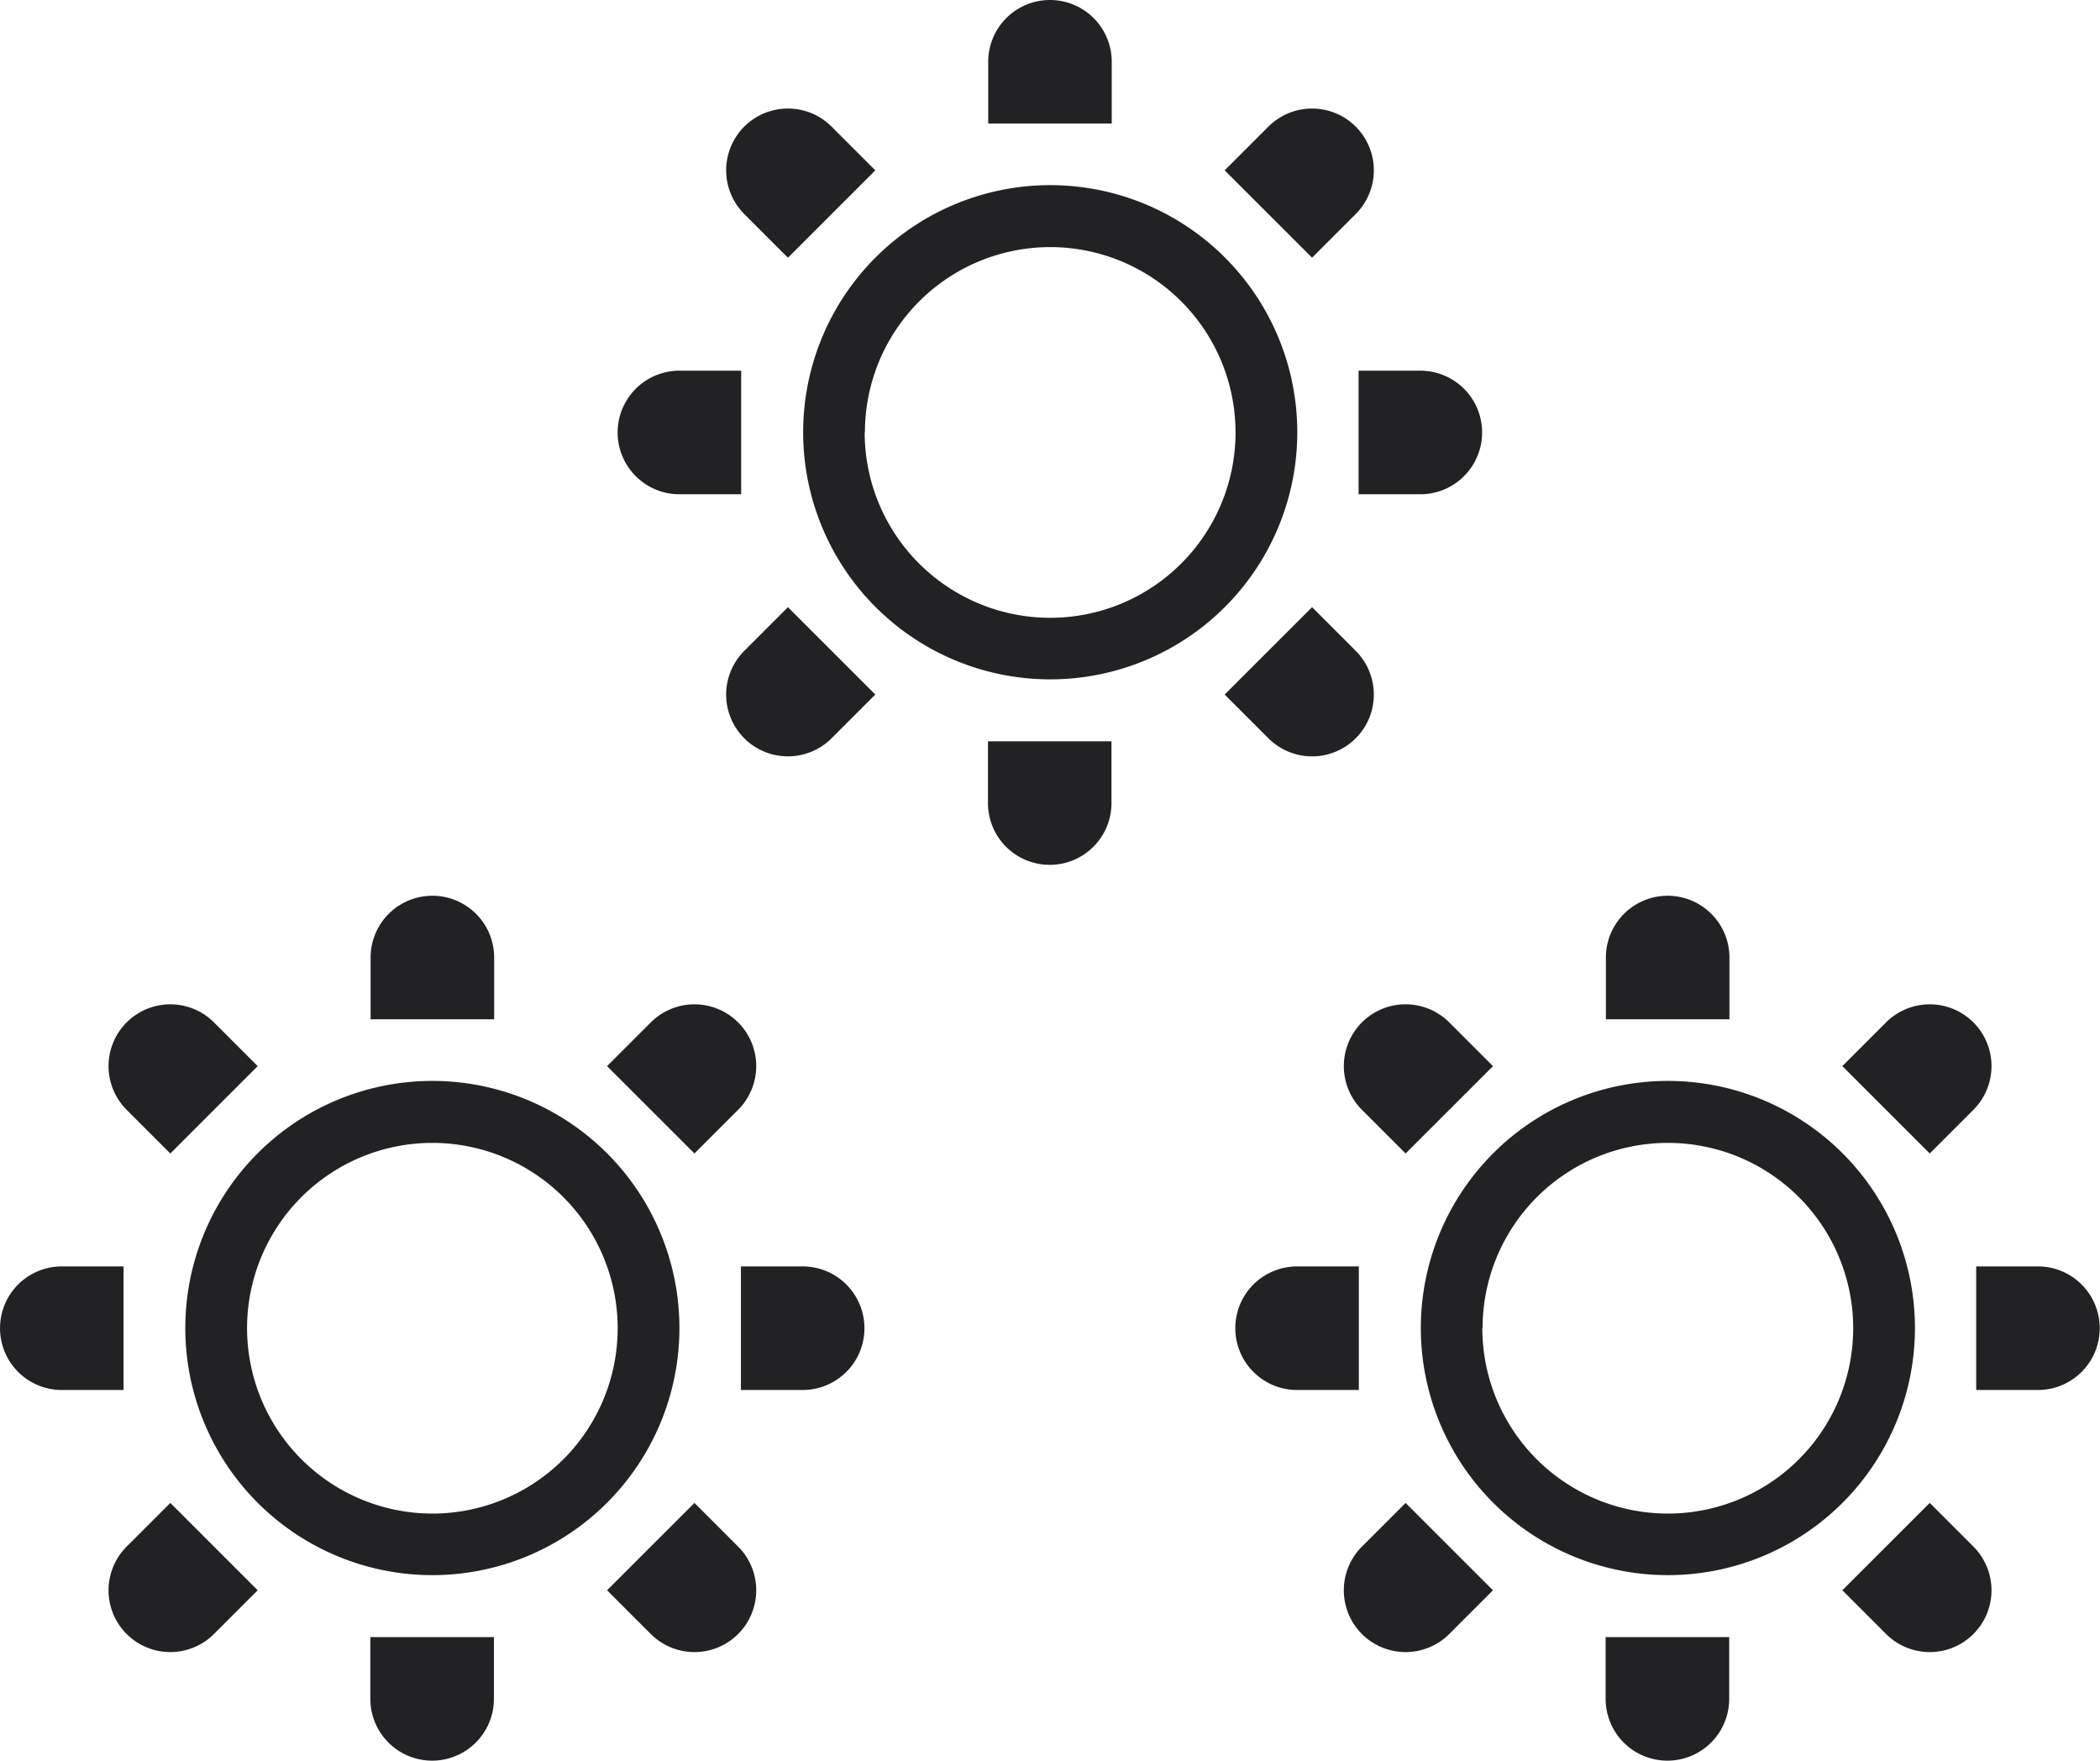<svg xmlns="http://www.w3.org/2000/svg" width="42.033" height="35.233" viewBox="0 0 42.033 35.233"><defs><style>.a{fill:#222123;}</style></defs><path class="a" d="M932.5,59.259A4.945,4.945,0,1,0,927.55,64.2,4.945,4.945,0,0,0,932.5,59.259Zm-8.654,0a3.709,3.709,0,1,1,3.709,3.709A3.713,3.713,0,0,1,923.841,59.259Z" transform="translate(-906.534 -50.605)"/><path class="a" d="M931.077,49.55a1.236,1.236,0,1,0-2.472,0v1.236h2.472Z" transform="translate(-908.825 -48.314)"/><path class="a" d="M928.6,73.55a1.236,1.236,0,1,0,2.472,0V72.314H928.6Z" transform="translate(-908.825 -57.479)"/><path class="a" d="M917.841,62.787h1.236V60.314h-1.236a1.236,1.236,0,0,0,0,2.473Z" transform="translate(-904.242 -52.896)"/><path class="a" d="M940.6,62.787h1.236a1.236,1.236,0,1,0,0-2.473H940.6Z" transform="translate(-913.407 -52.896)"/><path class="a" d="M921.356,54.813l1.749-1.748-.875-.875a1.236,1.236,0,0,0-1.748,1.749Z" transform="translate(-905.585 -49.656)"/><path class="a" d="M938.885,70.594a1.237,1.237,0,0,0,0-1.749l-.874-.874-1.749,1.748.875.875A1.236,1.236,0,0,0,938.885,70.594Z" transform="translate(-911.749 -55.82)"/><path class="a" d="M920.482,68.845a1.236,1.236,0,0,0,1.748,1.749l.875-.875-1.749-1.748Z" transform="translate(-905.585 -55.82)"/><path class="a" d="M938.885,53.939a1.236,1.236,0,0,0-1.748-1.749l-.875.875,1.749,1.748Z" transform="translate(-911.749 -49.656)"/><path class="a" d="M952.5,88.259A4.945,4.945,0,1,0,947.55,93.2,4.945,4.945,0,0,0,952.5,88.259Zm-8.654,0a3.709,3.709,0,1,1,3.709,3.709A3.713,3.713,0,0,1,943.841,88.259Z" transform="translate(-914.171 -61.679)"/><path class="a" d="M951.078,78.55a1.236,1.236,0,0,0-2.473,0v1.236h2.473Z" transform="translate(-916.462 -59.388)"/><path class="a" d="M948.6,102.55a1.236,1.236,0,1,0,2.473,0v-1.236H948.6Z" transform="translate(-916.462 -68.553)"/><path class="a" d="M939.078,89.314h-1.236a1.236,1.236,0,0,0,0,2.473h1.236Z" transform="translate(-911.88 -63.971)"/><path class="a" d="M961.841,89.314H960.6v2.473h1.236a1.236,1.236,0,0,0,0-2.473Z" transform="translate(-921.045 -63.971)"/><path class="a" d="M940.482,81.19a1.237,1.237,0,0,0,0,1.749l.874.874,1.749-1.748-.875-.875A1.236,1.236,0,0,0,940.482,81.19Z" transform="translate(-913.222 -60.73)"/><path class="a" d="M958.011,96.971l-1.749,1.748.875.875a1.236,1.236,0,1,0,1.748-1.749Z" transform="translate(-919.386 -66.895)"/><path class="a" d="M940.482,97.845a1.236,1.236,0,0,0,1.748,1.749l.875-.875-1.749-1.748Z" transform="translate(-913.222 -66.895)"/><path class="a" d="M958.885,82.939a1.236,1.236,0,0,0-1.748-1.749l-.875.875,1.749,1.748Z" transform="translate(-919.386 -60.73)"/><path class="a" d="M912.495,88.259A4.945,4.945,0,1,0,907.55,93.2,4.945,4.945,0,0,0,912.495,88.259Zm-8.654,0a3.709,3.709,0,1,1,3.709,3.709A3.713,3.713,0,0,1,903.841,88.259Z" transform="translate(-898.896 -61.679)"/><path class="a" d="M911.078,78.55a1.236,1.236,0,0,0-2.473,0v1.236h2.473Z" transform="translate(-901.187 -59.388)"/><path class="a" d="M908.6,102.55a1.236,1.236,0,0,0,2.473,0v-1.236H908.6Z" transform="translate(-901.187 -68.553)"/><path class="a" d="M899.078,89.314h-1.236a1.236,1.236,0,0,0,0,2.473h1.236Z" transform="translate(-896.605 -63.971)"/><path class="a" d="M921.841,89.314H920.6v2.473h1.236a1.236,1.236,0,1,0,0-2.473Z" transform="translate(-905.77 -63.971)"/><path class="a" d="M901.356,83.813l1.749-1.748-.875-.875a1.236,1.236,0,1,0-1.748,1.749Z" transform="translate(-897.947 -60.73)"/><path class="a" d="M918.011,96.971l-1.749,1.748.875.875a1.236,1.236,0,1,0,1.748-1.749Z" transform="translate(-904.111 -66.895)"/><path class="a" d="M900.482,97.845a1.236,1.236,0,0,0,1.748,1.749l.875-.875-1.749-1.748Z" transform="translate(-897.947 -66.895)"/><path class="a" d="M918.885,82.939a1.236,1.236,0,0,0-1.748-1.749l-.875.875,1.749,1.748Z" transform="translate(-904.111 -60.73)"/></svg>
